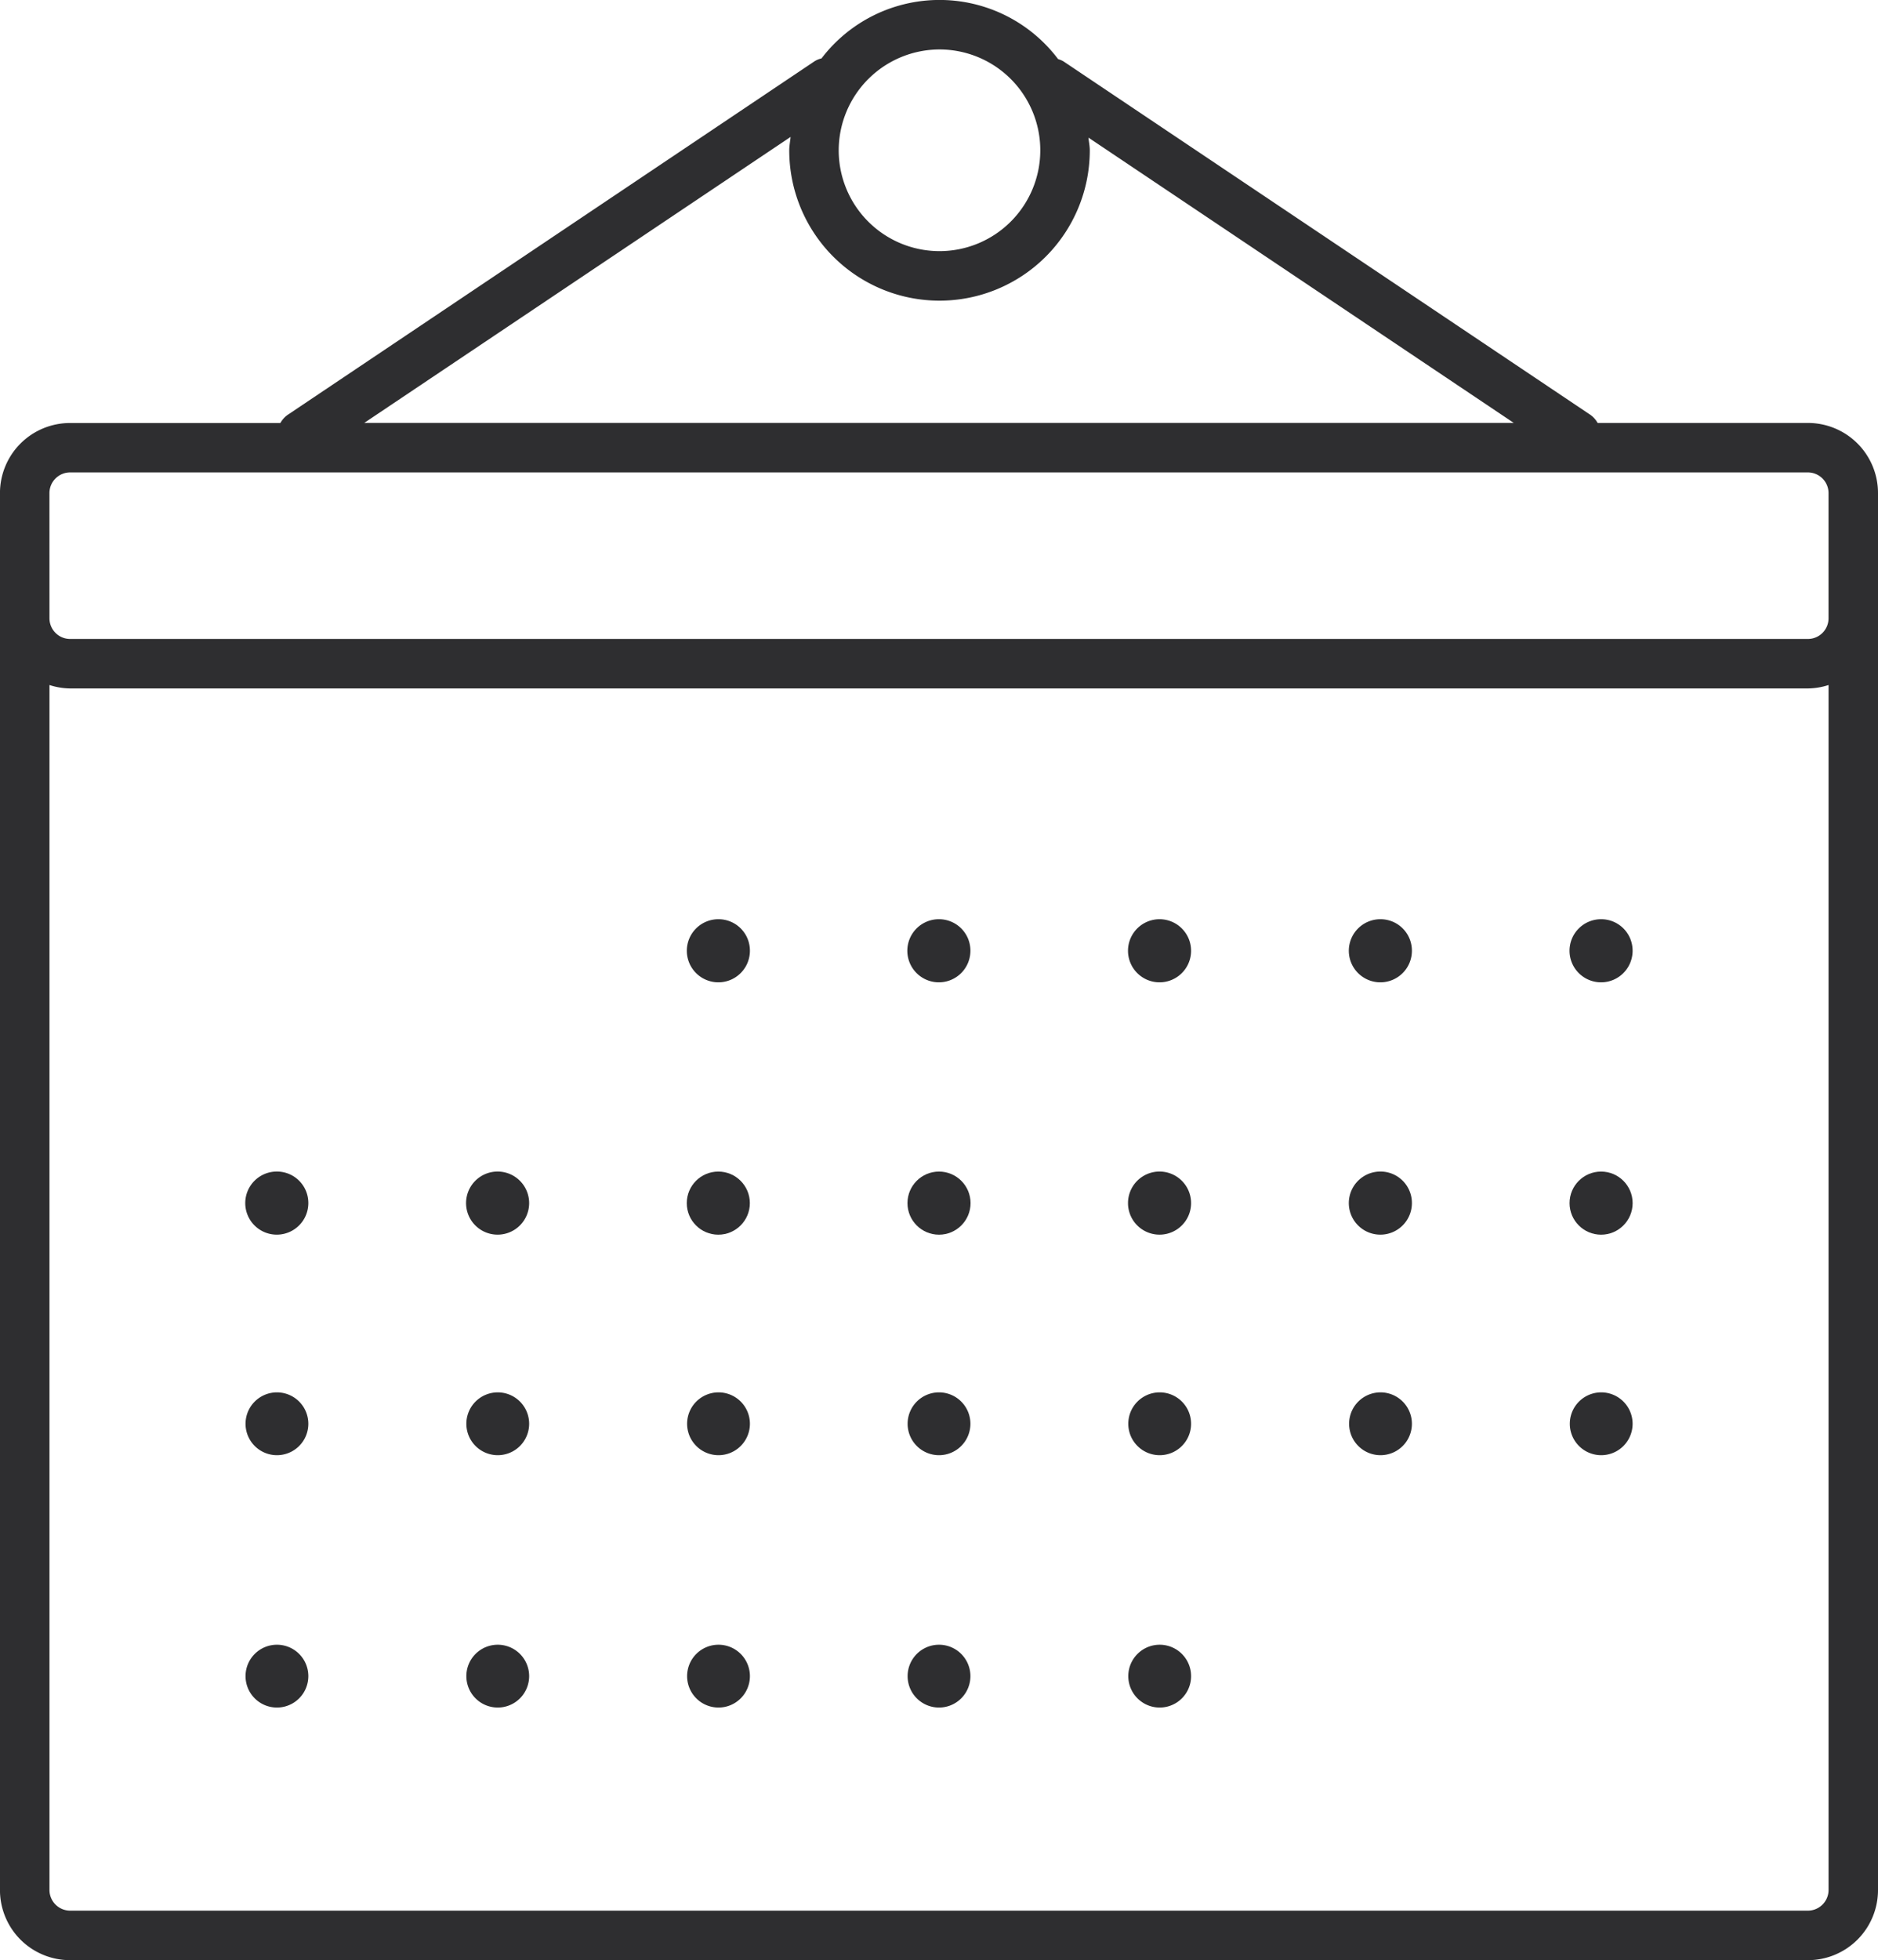 <svg xmlns="http://www.w3.org/2000/svg" width="65.793" height="68.639" viewBox="0 0 65.793 68.639">
  <defs>
    <style>
      .cls-1 {
        fill: #2e2e30;
      }
    </style>
  </defs>
  <g id="Gruppe_838" data-name="Gruppe 838" transform="translate(-570.404 -1361.476)">
    <path id="Pfad_979" data-name="Pfad 979" class="cls-1" d="M585.4,1380.058a1.105,1.105,0,1,0,1.105,1.105A1.1,1.1,0,0,0,585.4,1380.058Z" transform="translate(10.171 13.607)"/>
    <path id="Pfad_980" data-name="Pfad 980" class="cls-1" d="M589.862,1380.058a1.105,1.105,0,1,0,1.1,1.105A1.1,1.1,0,0,0,589.862,1380.058Z" transform="translate(13.439 13.607)"/>
    <path id="Pfad_981" data-name="Pfad 981" class="cls-1" d="M594.325,1380.058a1.105,1.105,0,1,0,1.1,1.105A1.106,1.106,0,0,0,594.325,1380.058Z" transform="translate(16.707 13.607)"/>
    <path id="Pfad_982" data-name="Pfad 982" class="cls-1" d="M598.787,1380.058a1.105,1.105,0,1,0,1.105,1.105A1.1,1.1,0,0,0,598.787,1380.058Z" transform="translate(19.976 13.607)"/>
    <path id="Pfad_983" data-name="Pfad 983" class="cls-1" d="M603.25,1380.058a1.105,1.105,0,1,0,1.105,1.105A1.1,1.1,0,0,0,603.25,1380.058Z" transform="translate(23.245 13.607)"/>
    <path id="Pfad_984" data-name="Pfad 984" class="cls-1" d="M576.472,1385.159a1.105,1.105,0,1,0,1.1,1.1A1.1,1.1,0,0,0,576.472,1385.159Z" transform="translate(3.634 17.342)"/>
    <path id="Pfad_985" data-name="Pfad 985" class="cls-1" d="M580.935,1385.159a1.105,1.105,0,1,0,1.105,1.1A1.106,1.106,0,0,0,580.935,1385.159Z" transform="translate(6.902 17.342)"/>
    <circle id="Ellipse_6" data-name="Ellipse 6" class="cls-1" cx="1.105" cy="1.105" r="1.105" transform="translate(594.464 1402.502)"/>
    <circle id="Ellipse_7" data-name="Ellipse 7" class="cls-1" cx="1.105" cy="1.105" r="1.105" transform="translate(602.196 1402.502)"/>
    <path id="Pfad_986" data-name="Pfad 986" class="cls-1" d="M594.325,1385.159a1.105,1.105,0,1,0,1.1,1.1A1.106,1.106,0,0,0,594.325,1385.159Z" transform="translate(16.707 17.342)"/>
    <path id="Pfad_987" data-name="Pfad 987" class="cls-1" d="M598.787,1385.159a1.105,1.105,0,1,0,1.105,1.1A1.1,1.1,0,0,0,598.787,1385.159Z" transform="translate(19.976 17.342)"/>
    <circle id="Ellipse_8" data-name="Ellipse 8" class="cls-1" cx="1.105" cy="1.105" r="1.105" transform="translate(625.391 1402.502)"/>
    <path id="Pfad_988" data-name="Pfad 988" class="cls-1" d="M576.472,1389.623a1.1,1.1,0,1,0,1.1,1.1A1.1,1.1,0,0,0,576.472,1389.623Z" transform="translate(3.634 20.611)"/>
    <path id="Pfad_989" data-name="Pfad 989" class="cls-1" d="M580.935,1389.623a1.1,1.1,0,1,0,1.105,1.1A1.1,1.1,0,0,0,580.935,1389.623Z" transform="translate(6.902 20.611)"/>
    <path id="Pfad_990" data-name="Pfad 990" class="cls-1" d="M585.4,1389.623a1.1,1.1,0,1,0,1.105,1.1A1.1,1.1,0,0,0,585.4,1389.623Z" transform="translate(10.171 20.611)"/>
    <path id="Pfad_991" data-name="Pfad 991" class="cls-1" d="M589.862,1389.623a1.1,1.1,0,1,0,1.1,1.1A1.1,1.1,0,0,0,589.862,1389.623Z" transform="translate(13.439 20.611)"/>
    <path id="Pfad_992" data-name="Pfad 992" class="cls-1" d="M594.325,1389.623a1.1,1.1,0,1,0,1.1,1.1A1.1,1.1,0,0,0,594.325,1389.623Z" transform="translate(16.707 20.611)"/>
    <path id="Pfad_993" data-name="Pfad 993" class="cls-1" d="M598.787,1389.623a1.1,1.1,0,1,0,1.105,1.1A1.1,1.1,0,0,0,598.787,1389.623Z" transform="translate(19.976 20.611)"/>
    <path id="Pfad_994" data-name="Pfad 994" class="cls-1" d="M603.25,1389.623a1.1,1.1,0,1,0,1.105,1.1A1.1,1.1,0,0,0,603.25,1389.623Z" transform="translate(23.245 20.611)"/>
    <path id="Pfad_995" data-name="Pfad 995" class="cls-1" d="M576.472,1394.724a1.1,1.1,0,1,0,1.1,1.1A1.1,1.1,0,0,0,576.472,1394.724Z" transform="translate(3.634 24.347)"/>
    <path id="Pfad_996" data-name="Pfad 996" class="cls-1" d="M580.935,1394.724a1.1,1.1,0,1,0,1.105,1.1A1.1,1.1,0,0,0,580.935,1394.724Z" transform="translate(6.902 24.347)"/>
    <path id="Pfad_997" data-name="Pfad 997" class="cls-1" d="M585.4,1394.724a1.1,1.1,0,1,0,1.105,1.1A1.1,1.1,0,0,0,585.4,1394.724Z" transform="translate(10.171 24.347)"/>
    <path id="Pfad_998" data-name="Pfad 998" class="cls-1" d="M589.862,1394.724a1.1,1.1,0,1,0,1.1,1.1A1.1,1.1,0,0,0,589.862,1394.724Z" transform="translate(13.439 24.347)"/>
    <path id="Pfad_999" data-name="Pfad 999" class="cls-1" d="M594.325,1394.724a1.1,1.1,0,1,0,1.1,1.1A1.1,1.1,0,0,0,594.325,1394.724Z" transform="translate(16.707 24.347)"/>
    <path id="Pfad_1000" data-name="Pfad 1000" class="cls-1" d="M633.743,1376.287h-7.369a.844.844,0,0,0-.26-.289l-18.452-12.372a.79.79,0,0,0-.189-.08,5.2,5.2,0,0,0-8.289-.024.78.78,0,0,0-.244.1L580.487,1376a.844.844,0,0,0-.26.289h-7.369a2.455,2.455,0,0,0-2.455,2.456v48.916a2.455,2.455,0,0,0,2.455,2.456h60.884a2.455,2.455,0,0,0,2.455-2.456v-48.916A2.455,2.455,0,0,0,633.743,1376.287Zm-30.424-13.079a3.531,3.531,0,1,1-3.532,3.532A3.537,3.537,0,0,1,603.319,1363.208Zm-5.218,3.063c-.014.157-.047.308-.047.469a5.264,5.264,0,0,0,10.529,0c0-.153-.033-.295-.045-.444l14.9,9.99H583.164Zm-25.965,12.472a.725.725,0,0,1,.722-.724h60.884a.725.725,0,0,1,.722.724v4.386a.723.723,0,0,1-.722.722H572.859a.723.723,0,0,1-.722-.722Zm61.606,49.64H572.859a.725.725,0,0,1-.722-.724v-42.195a2.427,2.427,0,0,0,.722.12h60.884a2.428,2.428,0,0,0,.722-.12v42.195A.725.725,0,0,1,633.743,1428.383Z" transform="translate(0 0)"/>
  </g>
</svg>

